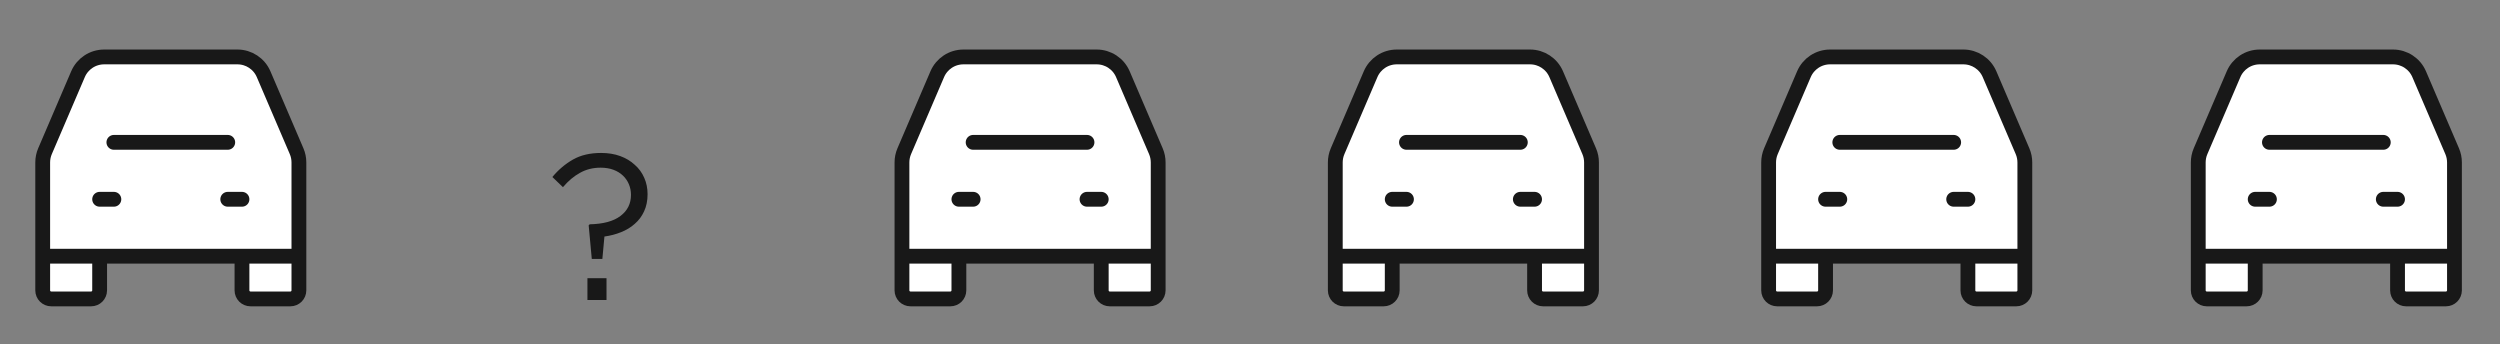 <svg width="675" height="93" viewBox="0 0 675 93" fill="none" xmlns="http://www.w3.org/2000/svg">
<rect x="0" y="0" width="675" height="93" fill="#808080" stroke="none"/>
<path d="M159.221 60.56L158.941 60.84L159.781 69.912H162.637L163.197 63.864C164.802 63.64 166.296 63.248 167.677 62.688C169.096 62.128 170.328 61.381 171.373 60.448C172.456 59.515 173.296 58.395 173.893 57.088C174.528 55.744 174.845 54.195 174.845 52.44C174.845 50.835 174.546 49.36 173.949 48.016C173.352 46.635 172.493 45.459 171.373 44.488C170.29 43.48 168.984 42.696 167.453 42.136C165.922 41.576 164.205 41.296 162.301 41.296C159.314 41.296 156.776 41.893 154.685 43.088C152.594 44.283 150.746 45.851 149.141 47.792L151.997 50.536C153.416 48.856 154.946 47.568 156.589 46.672C158.232 45.739 160.098 45.272 162.189 45.272C163.458 45.272 164.597 45.459 165.605 45.832C166.613 46.205 167.472 46.728 168.181 47.4C168.89 48.072 169.432 48.856 169.805 49.752C170.178 50.648 170.365 51.6 170.365 52.608C170.365 54.997 169.413 56.901 167.509 58.32C165.642 59.739 162.88 60.485 159.221 60.56ZM163.757 81V75.12H158.605V81H163.757Z" fill="#181818"/>
<path d="M11.53 69.177V43.852C11.53 42.812 11.741 41.781 12.151 40.825L21.062 20.031C22.274 17.205 25.053 15.373 28.127 15.373H64.109C67.183 15.373 69.962 17.205 71.174 20.031L80.085 40.825C80.495 41.781 80.706 42.812 80.706 43.852V69.177H11.53ZM11.53 69.177V78.401C11.53 79.674 12.562 80.707 13.835 80.707H24.596C25.87 80.707 26.902 79.674 26.902 78.401V69.177H11.53ZM11.53 69.177H26.902H11.53ZM80.706 69.177V78.401C80.706 79.674 79.674 80.707 78.4 80.707H67.64C66.366 80.707 65.334 79.674 65.334 78.401V69.177H80.706ZM80.706 69.177H65.334H80.706ZM26.902 69.177H65.334Z" fill="white"/>
<path d="M26.902 69.177H65.334M11.53 69.177V43.852C11.53 42.812 11.741 41.781 12.151 40.825L21.062 20.031C22.274 17.205 25.053 15.373 28.127 15.373H64.109C67.183 15.373 69.962 17.205 71.174 20.031L80.085 40.825C80.495 41.781 80.706 42.812 80.706 43.852V69.177H11.53ZM11.53 69.177V78.401C11.53 79.674 12.562 80.707 13.835 80.707H24.596C25.87 80.707 26.902 79.674 26.902 78.401V69.177H11.53ZM11.53 69.177H26.902H11.53ZM80.706 69.177V78.401C80.706 79.674 79.674 80.707 78.4 80.707H67.64C66.366 80.707 65.334 79.674 65.334 78.401V69.177H80.706ZM80.706 69.177H65.334H80.706Z" stroke="#181818" stroke-width="4"/>
<path d="M30.745 38.432H61.491" stroke="#181818" stroke-width="4" stroke-linecap="round" stroke-linejoin="round"/>
<path d="M26.902 53.804H30.745" stroke="#181818" stroke-width="4" stroke-linecap="round" stroke-linejoin="round"/>
<path d="M61.491 53.804H65.334" stroke="#181818" stroke-width="4" stroke-linecap="round" stroke-linejoin="round"/>
<path d="M243.529 69.177V43.852C243.529 42.812 243.741 41.781 244.151 40.825L253.062 20.031C254.274 17.205 257.053 15.373 260.127 15.373H296.109C299.183 15.373 301.962 17.205 303.173 20.031L312.085 40.825C312.495 41.781 312.706 42.812 312.706 43.852V69.177H243.529ZM243.529 69.177V78.401C243.529 79.674 244.562 80.707 245.835 80.707H256.596C257.87 80.707 258.902 79.674 258.902 78.401V69.177H243.529ZM243.529 69.177H258.902H243.529ZM312.706 69.177V78.401C312.706 79.674 311.674 80.707 310.401 80.707H299.64C298.366 80.707 297.334 79.674 297.334 78.401V69.177H312.706ZM312.706 69.177H297.334H312.706ZM258.902 69.177H297.334Z" fill="white"/>
<path d="M258.902 69.177H297.334M243.529 69.177V43.852C243.529 42.812 243.741 41.781 244.151 40.825L253.062 20.031C254.274 17.205 257.053 15.373 260.127 15.373H296.109C299.183 15.373 301.962 17.205 303.173 20.031L312.085 40.825C312.495 41.781 312.706 42.812 312.706 43.852V69.177H243.529ZM243.529 69.177V78.401C243.529 79.674 244.562 80.707 245.835 80.707H256.596C257.87 80.707 258.902 79.674 258.902 78.401V69.177H243.529ZM243.529 69.177H258.902H243.529ZM312.706 69.177V78.401C312.706 79.674 311.674 80.707 310.401 80.707H299.64C298.366 80.707 297.334 79.674 297.334 78.401V69.177H312.706ZM312.706 69.177H297.334H312.706Z" stroke="#181818" stroke-width="4"/>
<path d="M262.745 38.432H293.491" stroke="#181818" stroke-width="4" stroke-linecap="round" stroke-linejoin="round"/>
<path d="M258.902 53.804H262.745" stroke="#181818" stroke-width="4" stroke-linecap="round" stroke-linejoin="round"/>
<path d="M293.491 53.804H297.334" stroke="#181818" stroke-width="4" stroke-linecap="round" stroke-linejoin="round"/>
<path d="M360.529 69.177V43.852C360.529 42.812 360.741 41.781 361.151 40.825L370.062 20.031C371.274 17.205 374.053 15.373 377.127 15.373H413.109C416.183 15.373 418.962 17.205 420.173 20.031L429.085 40.825C429.495 41.781 429.706 42.812 429.706 43.852V69.177H360.529ZM360.529 69.177V78.401C360.529 79.674 361.562 80.707 362.835 80.707H373.596C374.87 80.707 375.902 79.674 375.902 78.401V69.177H360.529ZM360.529 69.177H375.902H360.529ZM429.706 69.177V78.401C429.706 79.674 428.674 80.707 427.401 80.707H416.64C415.366 80.707 414.334 79.674 414.334 78.401V69.177H429.706ZM429.706 69.177H414.334H429.706ZM375.902 69.177H414.334Z" fill="white"/>
<path d="M375.902 69.177H414.334M360.529 69.177V43.852C360.529 42.812 360.741 41.781 361.151 40.825L370.062 20.031C371.274 17.205 374.053 15.373 377.127 15.373H413.109C416.183 15.373 418.962 17.205 420.173 20.031L429.085 40.825C429.495 41.781 429.706 42.812 429.706 43.852V69.177H360.529ZM360.529 69.177V78.401C360.529 79.674 361.562 80.707 362.835 80.707H373.596C374.87 80.707 375.902 79.674 375.902 78.401V69.177H360.529ZM360.529 69.177H375.902H360.529ZM429.706 69.177V78.401C429.706 79.674 428.674 80.707 427.401 80.707H416.64C415.366 80.707 414.334 79.674 414.334 78.401V69.177H429.706ZM429.706 69.177H414.334H429.706Z" stroke="#181818" stroke-width="4"/>
<path d="M379.745 38.432H410.491" stroke="#181818" stroke-width="4" stroke-linecap="round" stroke-linejoin="round"/>
<path d="M375.902 53.804H379.745" stroke="#181818" stroke-width="4" stroke-linecap="round" stroke-linejoin="round"/>
<path d="M410.491 53.804H414.334" stroke="#181818" stroke-width="4" stroke-linecap="round" stroke-linejoin="round"/>
<path d="M477.529 69.177V43.852C477.529 42.812 477.741 41.781 478.151 40.825L487.062 20.031C488.274 17.205 491.053 15.373 494.127 15.373H530.109C533.183 15.373 535.962 17.205 537.173 20.031L546.085 40.825C546.495 41.781 546.706 42.812 546.706 43.852V69.177H477.529ZM477.529 69.177V78.401C477.529 79.674 478.562 80.707 479.835 80.707H490.596C491.87 80.707 492.902 79.674 492.902 78.401V69.177H477.529ZM477.529 69.177H492.902H477.529ZM546.706 69.177V78.401C546.706 79.674 545.674 80.707 544.401 80.707H533.64C532.366 80.707 531.334 79.674 531.334 78.401V69.177H546.706ZM546.706 69.177H531.334H546.706ZM492.902 69.177H531.334Z" fill="white"/>
<path d="M492.902 69.177H531.334M477.529 69.177V43.852C477.529 42.812 477.741 41.781 478.151 40.825L487.062 20.031C488.274 17.205 491.053 15.373 494.127 15.373H530.109C533.183 15.373 535.962 17.205 537.173 20.031L546.085 40.825C546.495 41.781 546.706 42.812 546.706 43.852V69.177H477.529ZM477.529 69.177V78.401C477.529 79.674 478.562 80.707 479.835 80.707H490.596C491.87 80.707 492.902 79.674 492.902 78.401V69.177H477.529ZM477.529 69.177H492.902H477.529ZM546.706 69.177V78.401C546.706 79.674 545.674 80.707 544.401 80.707H533.64C532.366 80.707 531.334 79.674 531.334 78.401V69.177H546.706ZM546.706 69.177H531.334H546.706Z" stroke="#181818" stroke-width="4"/>
<path d="M496.745 38.432H527.491" stroke="#181818" stroke-width="4" stroke-linecap="round" stroke-linejoin="round"/>
<path d="M492.902 53.804H496.745" stroke="#181818" stroke-width="4" stroke-linecap="round" stroke-linejoin="round"/>
<path d="M527.491 53.804H531.334" stroke="#181818" stroke-width="4" stroke-linecap="round" stroke-linejoin="round"/>
<path d="M593.529 69.177V43.852C593.529 42.812 593.741 41.781 594.151 40.825L603.062 20.031C604.274 17.205 607.053 15.373 610.127 15.373H646.109C649.183 15.373 651.962 17.205 653.173 20.031L662.085 40.825C662.495 41.781 662.706 42.812 662.706 43.852V69.177H593.529ZM593.529 69.177V78.401C593.529 79.674 594.562 80.707 595.835 80.707H606.596C607.87 80.707 608.902 79.674 608.902 78.401V69.177H593.529ZM593.529 69.177H608.902H593.529ZM662.706 69.177V78.401C662.706 79.674 661.674 80.707 660.401 80.707H649.64C648.366 80.707 647.334 79.674 647.334 78.401V69.177H662.706ZM662.706 69.177H647.334H662.706ZM608.902 69.177H647.334Z" fill="white"/>
<path d="M608.902 69.177H647.334M593.529 69.177V43.852C593.529 42.812 593.741 41.781 594.151 40.825L603.062 20.031C604.274 17.205 607.053 15.373 610.127 15.373H646.109C649.183 15.373 651.962 17.205 653.173 20.031L662.085 40.825C662.495 41.781 662.706 42.812 662.706 43.852V69.177H593.529ZM593.529 69.177V78.401C593.529 79.674 594.562 80.707 595.835 80.707H606.596C607.87 80.707 608.902 79.674 608.902 78.401V69.177H593.529ZM593.529 69.177H608.902H593.529ZM662.706 69.177V78.401C662.706 79.674 661.674 80.707 660.401 80.707H649.64C648.366 80.707 647.334 79.674 647.334 78.401V69.177H662.706ZM662.706 69.177H647.334H662.706Z" stroke="#181818" stroke-width="4"/>
<path d="M612.745 38.432H643.491" stroke="#181818" stroke-width="4" stroke-linecap="round" stroke-linejoin="round"/>
<path d="M608.902 53.804H612.745" stroke="#181818" stroke-width="4" stroke-linecap="round" stroke-linejoin="round"/>
<path d="M643.491 53.804H647.334" stroke="#181818" stroke-width="4" stroke-linecap="round" stroke-linejoin="round"/>
</svg>
